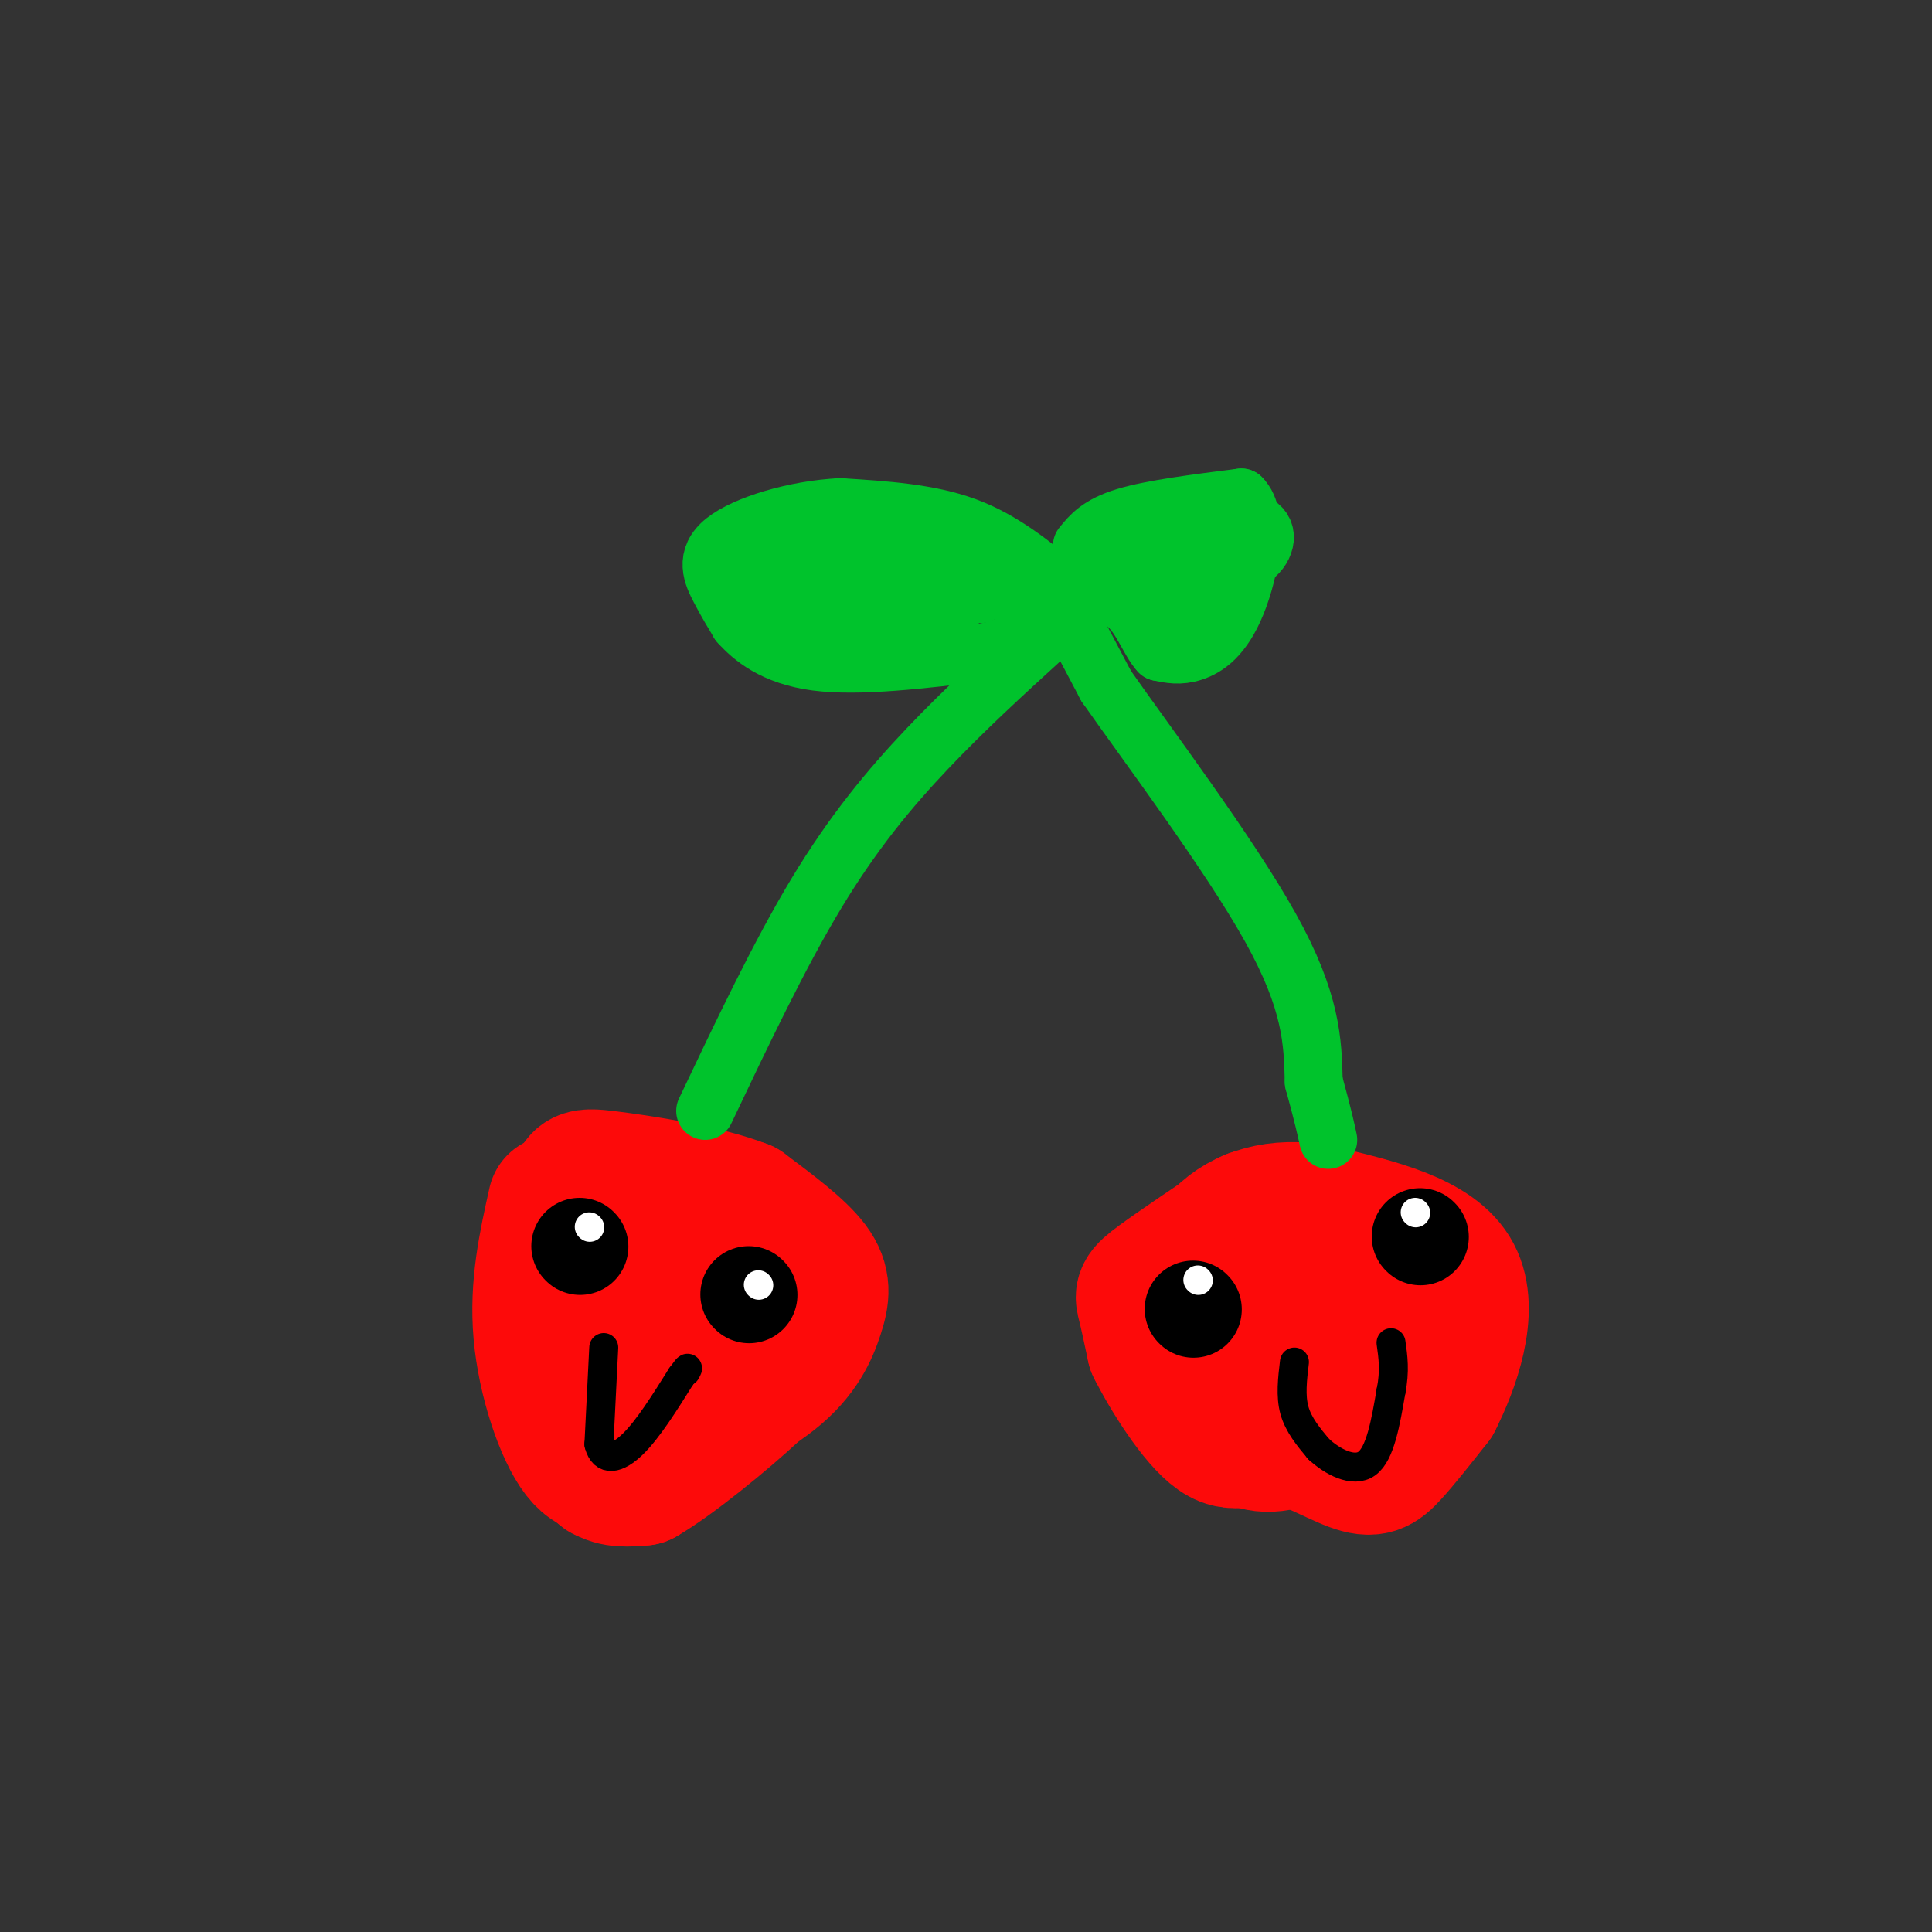 <svg viewBox='0 0 400 400' version='1.1' xmlns='http://www.w3.org/2000/svg' xmlns:xlink='http://www.w3.org/1999/xlink'><rect x="0" y="0" width="400" height="400" fill="#333333" stroke="none"/><g fill='none' stroke='#FD0A0A' stroke-width='28' stroke-linecap='round' stroke-linejoin='round'><path d='M115,249c-1.929,8.643 -3.857,17.286 -3,27c0.857,9.714 4.500,20.500 8,25c3.500,4.500 6.857,2.714 10,1c3.143,-1.714 6.071,-3.357 9,-5'/><path d='M139,297c5.632,-2.825 15.211,-7.386 21,-12c5.789,-4.614 7.789,-9.281 9,-13c1.211,-3.719 1.632,-6.491 -1,-10c-2.632,-3.509 -8.316,-7.754 -14,-12'/><path d='M154,250c-8.107,-3.190 -21.375,-5.167 -28,-6c-6.625,-0.833 -6.607,-0.524 -7,7c-0.393,7.524 -1.196,22.262 -2,37'/><path d='M117,288c1.254,9.265 5.388,13.927 7,16c1.612,2.073 0.703,1.558 7,-3c6.297,-4.558 19.799,-13.159 26,-20c6.201,-6.841 5.100,-11.920 4,-17'/><path d='M161,264c-0.650,-4.199 -4.274,-6.197 -9,-7c-4.726,-0.803 -10.556,-0.411 -14,3c-3.444,3.411 -4.504,9.841 -4,13c0.504,3.159 2.573,3.045 5,2c2.427,-1.045 5.214,-3.023 8,-5'/><path d='M147,270c0.311,-1.400 -2.911,-2.400 -5,-2c-2.089,0.400 -3.044,2.200 -4,4'/><path d='M120,297c1.417,3.250 2.833,6.500 5,8c2.167,1.500 5.083,1.250 8,1'/><path d='M133,306c6.036,-3.429 17.125,-12.500 23,-18c5.875,-5.500 6.536,-7.429 7,-10c0.464,-2.571 0.732,-5.786 1,-9'/><path d='M259,252c-7.644,5.133 -15.289,10.267 -19,13c-3.711,2.733 -3.489,3.067 -3,5c0.489,1.933 1.244,5.467 2,9'/><path d='M239,279c2.759,5.566 8.656,14.980 13,18c4.344,3.020 7.133,-0.356 12,0c4.867,0.356 11.810,4.442 16,6c4.190,1.558 5.626,0.588 8,-2c2.374,-2.588 5.687,-6.794 9,-11'/><path d='M297,290c3.533,-6.911 7.867,-18.689 4,-26c-3.867,-7.311 -15.933,-10.156 -28,-13'/><path d='M273,251c-8.516,-1.670 -15.804,0.654 -20,5c-4.196,4.346 -5.298,10.714 -6,16c-0.702,5.286 -1.003,9.489 0,13c1.003,3.511 3.308,6.330 6,9c2.692,2.670 5.769,5.191 10,5c4.231,-0.191 9.615,-3.096 15,-6'/><path d='M278,293c4.745,-2.529 9.108,-5.850 12,-9c2.892,-3.150 4.314,-6.128 5,-9c0.686,-2.872 0.637,-5.638 0,-9c-0.637,-3.362 -1.861,-7.321 -6,-9c-4.139,-1.679 -11.192,-1.079 -15,0c-3.808,1.079 -4.371,2.637 -6,6c-1.629,3.363 -4.322,8.532 -5,12c-0.678,3.468 0.661,5.234 2,7'/><path d='M265,282c1.644,1.533 4.756,1.867 6,1c1.244,-0.867 0.622,-2.933 0,-5'/><path d='M271,278c0.000,0.000 12.000,2.000 12,2'/><path d='M283,280c2.000,0.667 1.000,1.333 0,2'/></g>
<g fill='none' stroke='#00C32C' stroke-width='12' stroke-linecap='round' stroke-linejoin='round'><path d='M146,230c7.689,-16.178 15.378,-32.356 23,-45c7.622,-12.644 15.178,-21.756 23,-30c7.822,-8.244 15.911,-15.622 24,-23'/><path d='M216,132c4.489,-5.356 3.711,-7.244 5,-5c1.289,2.244 4.644,8.622 8,15'/><path d='M229,142c8.400,12.022 25.400,34.578 34,50c8.600,15.422 8.800,23.711 9,32'/><path d='M272,224c2.000,7.333 2.500,9.667 3,12'/><path d='M220,122c-6.167,-5.083 -12.333,-10.167 -20,-13c-7.667,-2.833 -16.833,-3.417 -26,-4'/><path d='M174,105c-9.345,0.452 -19.708,3.583 -24,7c-4.292,3.417 -2.512,7.119 -1,10c1.512,2.881 2.756,4.940 4,7'/><path d='M153,129c2.622,2.956 7.178,6.844 16,8c8.822,1.156 21.911,-0.422 35,-2'/><path d='M204,135c7.222,-1.467 7.778,-4.133 8,-7c0.222,-2.867 0.111,-5.933 0,-9'/><path d='M212,119c-7.667,-2.333 -26.833,-3.667 -46,-5'/><path d='M166,114c-8.823,-0.796 -7.880,-0.285 -9,0c-1.120,0.285 -4.301,0.346 -1,3c3.301,2.654 13.086,7.901 20,10c6.914,2.099 10.957,1.049 15,0'/><path d='M191,127c3.667,-0.500 5.333,-1.750 7,-3'/><path d='M203,123c0.000,0.000 -29.000,-2.000 -29,-2'/><path d='M174,121c-6.324,-0.836 -7.633,-1.925 -11,0c-3.367,1.925 -8.791,6.864 -8,9c0.791,2.136 7.797,1.467 13,0c5.203,-1.467 8.601,-3.734 12,-6'/><path d='M180,124c5.156,-1.200 12.044,-1.200 15,0c2.956,1.200 1.978,3.600 1,6'/><path d='M224,113c1.750,-2.167 3.500,-4.333 9,-6c5.500,-1.667 14.750,-2.833 24,-4'/><path d='M257,103c3.940,3.762 1.792,15.167 -1,22c-2.792,6.833 -6.226,9.095 -9,10c-2.774,0.905 -4.887,0.452 -7,0'/><path d='M240,135c-2.072,-2.131 -3.751,-7.458 -7,-10c-3.249,-2.542 -8.067,-2.300 -6,-2c2.067,0.300 11.019,0.657 16,0c4.981,-0.657 5.990,-2.329 7,-4'/><path d='M250,119c3.160,-1.083 7.559,-1.790 10,-4c2.441,-2.210 2.922,-5.922 -1,-7c-3.922,-1.078 -12.248,0.479 -17,2c-4.752,1.521 -5.929,3.006 -6,5c-0.071,1.994 0.965,4.497 2,7'/><path d='M238,122c2.432,0.320 7.514,-2.381 10,-4c2.486,-1.619 2.378,-2.156 1,-3c-1.378,-0.844 -4.025,-1.997 -6,-1c-1.975,0.997 -3.279,4.142 -2,5c1.279,0.858 5.139,-0.571 9,-2'/><path d='M250,117c1.133,-1.289 -0.533,-3.511 -4,-4c-3.467,-0.489 -8.733,0.756 -14,2'/><path d='M232,115c0.933,0.711 10.267,1.489 14,4c3.733,2.511 1.867,6.756 0,11'/></g>
<g fill='none' stroke='#000000' stroke-width='20' stroke-linecap='round' stroke-linejoin='round'><path d='M120,258c0.000,0.000 0.100,0.100 0.1,0.1'/><path d='M155,268c0.000,0.000 0.100,0.100 0.1,0.1'/><path d='M247,271c0.000,0.000 0.100,0.100 0.1,0.1'/><path d='M294,256c0.000,0.000 0.100,0.100 0.1,0.1'/></g>
<g fill='none' stroke='#FFFFFF' stroke-width='6' stroke-linecap='round' stroke-linejoin='round'><path d='M157,266c0.000,0.000 0.100,0.100 0.1,0.1'/><path d='M122,254c0.000,0.000 0.100,0.100 0.1,0.1'/><path d='M248,265c0.000,0.000 0.100,0.100 0.1,0.1'/><path d='M293,251c0.000,0.000 0.100,0.100 0.1,0.1'/></g>
<g fill='none' stroke='#000000' stroke-width='6' stroke-linecap='round' stroke-linejoin='round'><path d='M125,279c0.000,0.000 -1.000,20.000 -1,20'/><path d='M124,299c0.956,3.733 3.844,3.067 7,0c3.156,-3.067 6.578,-8.533 10,-14'/><path d='M141,285c1.833,-2.500 1.417,-1.750 1,-1'/><path d='M268,282c-0.417,3.500 -0.833,7.000 0,10c0.833,3.000 2.917,5.500 5,8'/><path d='M273,300c2.778,2.578 7.222,5.022 10,3c2.778,-2.022 3.889,-8.511 5,-15'/><path d='M288,288c0.833,-4.167 0.417,-7.083 0,-10'/></g>
</svg>